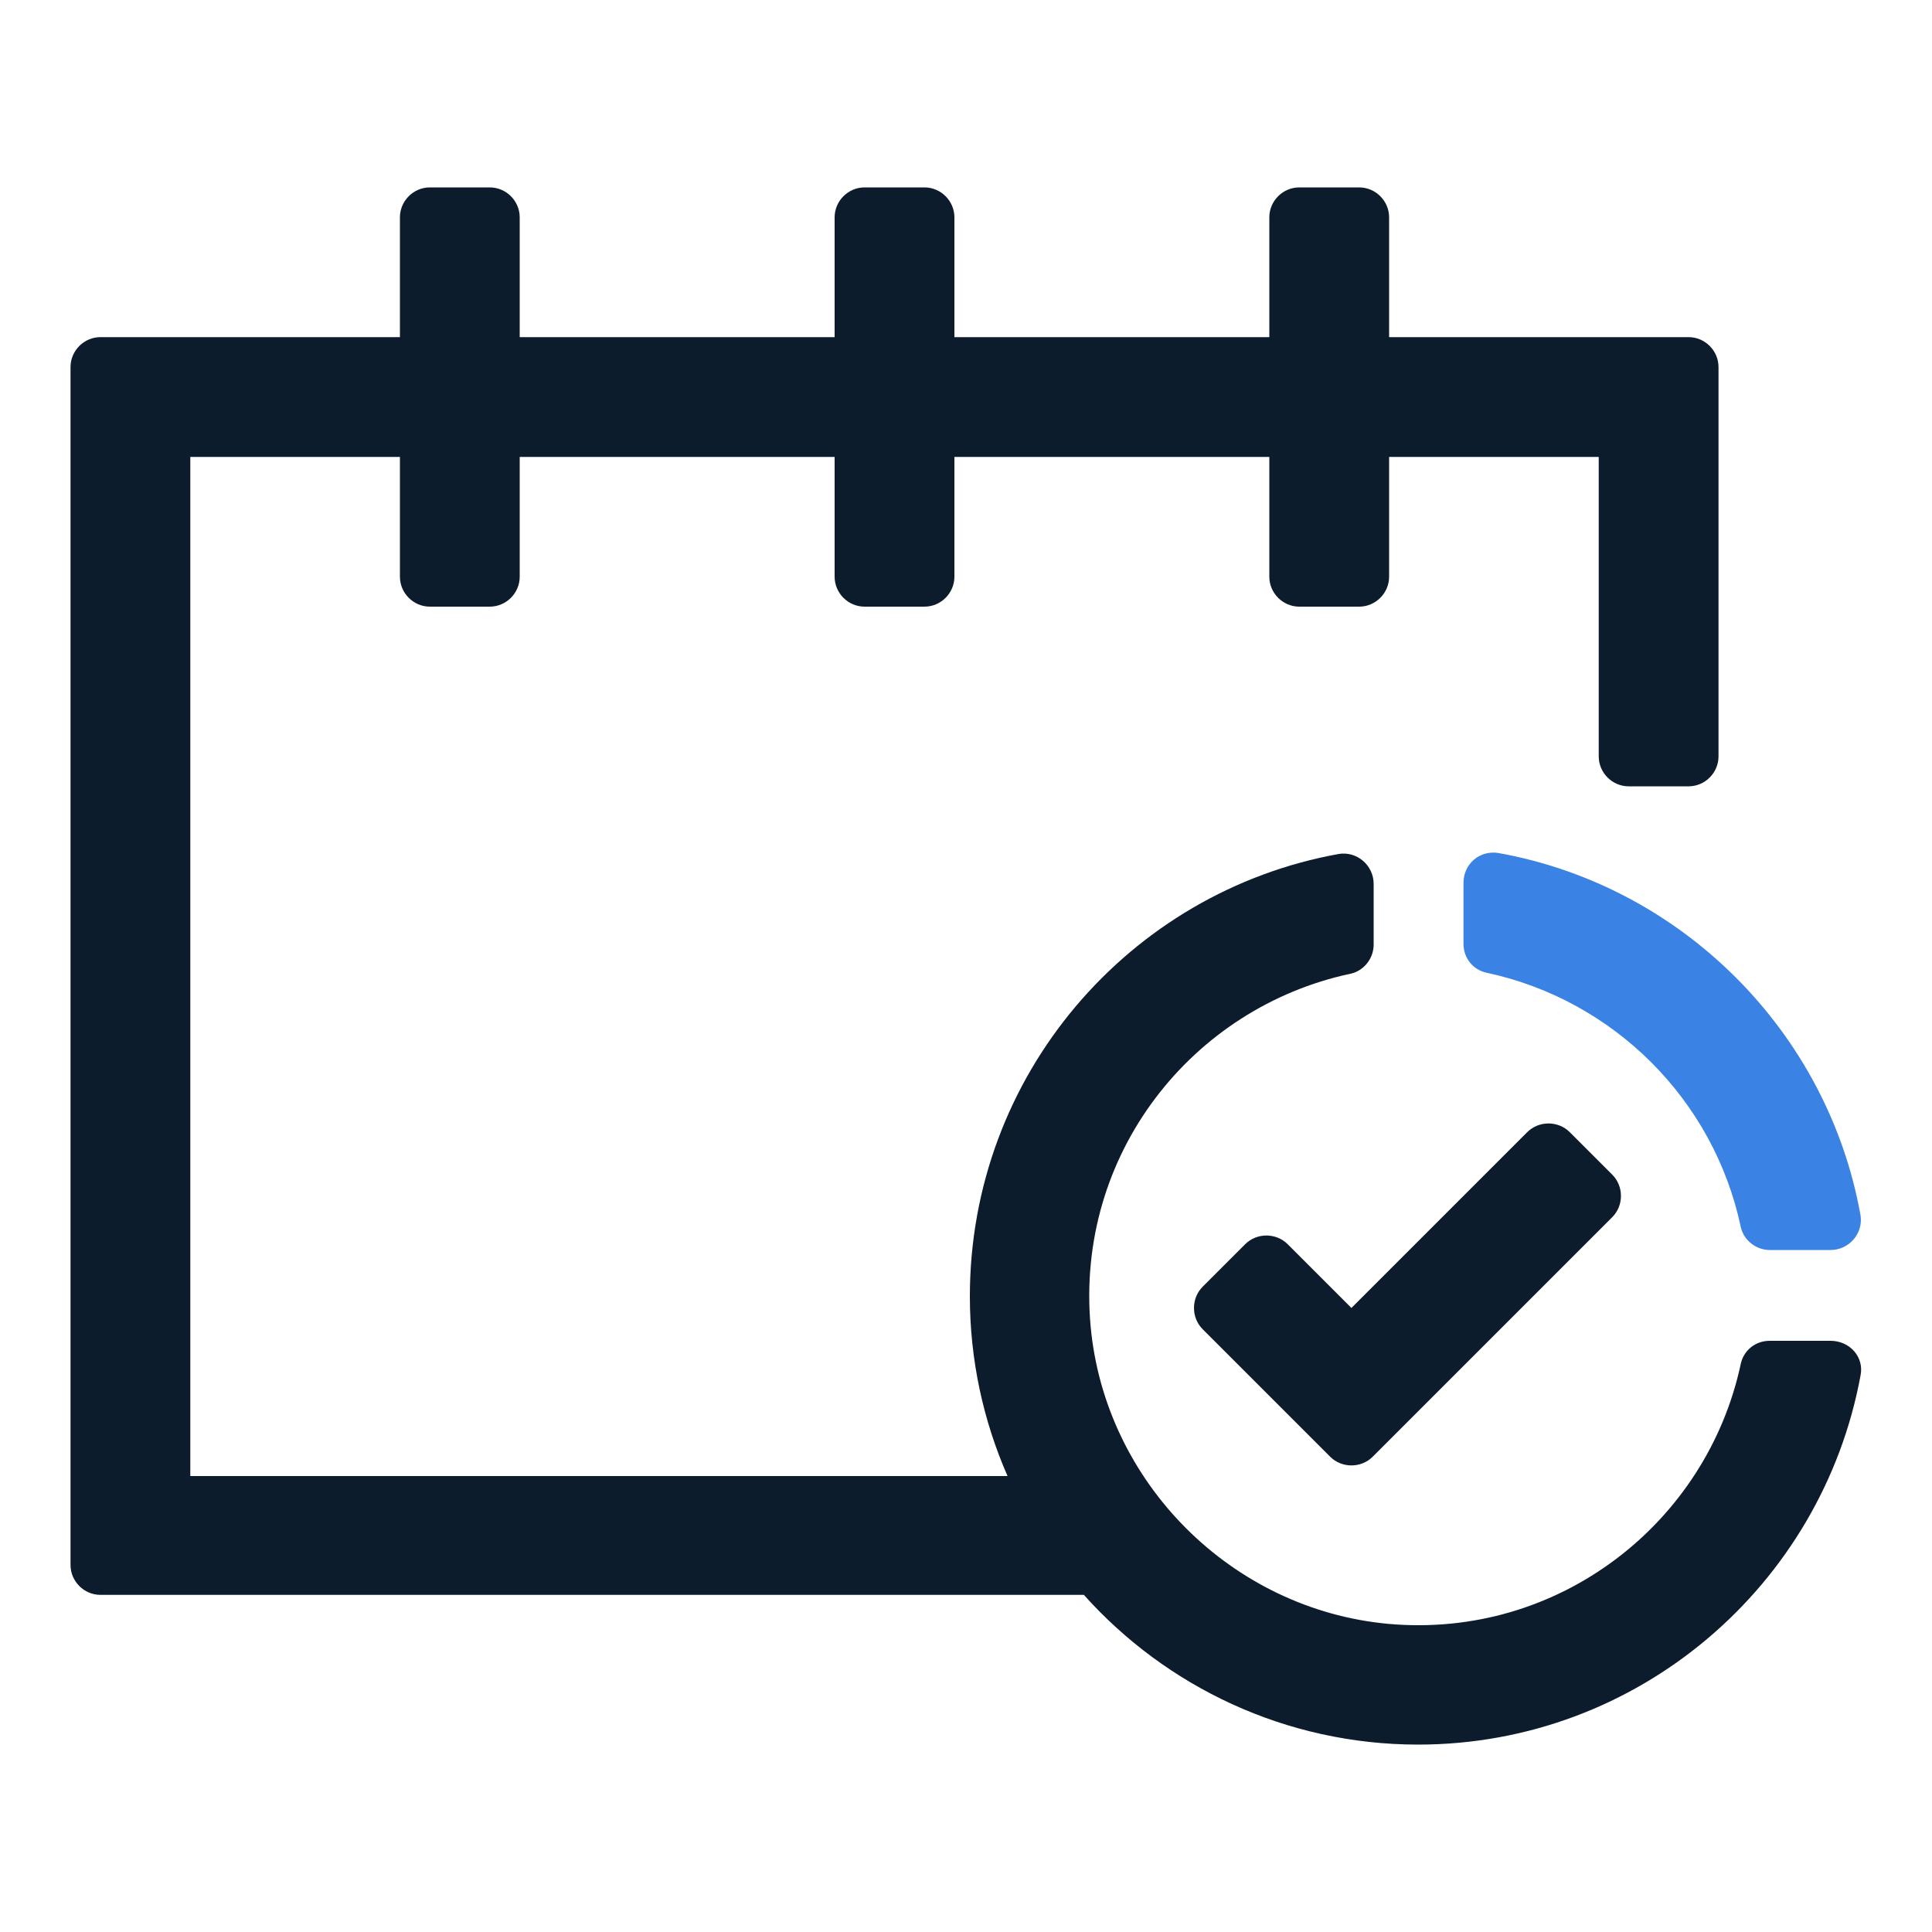 <?xml version="1.0" encoding="utf-8"?>
<!-- Generator: Adobe Illustrator 26.0.1, SVG Export Plug-In . SVG Version: 6.00 Build 0)  -->
<svg version="1.1" id="Layer_1" xmlns="http://www.w3.org/2000/svg" xmlns:xlink="http://www.w3.org/1999/xlink" x="0px" y="0px"
	 viewBox="0 0 200 200" style="enable-background:new 0 0 200 200;" xml:space="preserve">
<style type="text/css">
	.st0{fill:#3A82E4;}
	.st1{fill:#0C1C2C;}
</style>
<g>
	<path class="st0" d="M153.9,100.7c13.1,2.8,23.5,13.1,26.3,26.3c0.3,1.4,1.6,2.4,3,2.4h6.3c1.9,0,3.4-1.7,3.1-3.6
		c-3.4-19-18.5-34.1-37.5-37.5c-1.9-0.3-3.6,1.1-3.6,3.1l0,6.3C151.5,99.2,152.5,100.4,153.9,100.7z"/>
	<g>
		<path class="st1" d="M158.1,117.2l-18.2,18.2l-6.6-6.6c-1.2-1.2-3.2-1.2-4.4,0l-4.4,4.4c-1.2,1.2-1.2,3.2,0,4.4l13.2,13.2
			c1.2,1.2,3.2,1.2,4.4,0l24.8-24.8c1.2-1.2,1.2-3.2,0-4.4l-4.4-4.4C161.3,116,159.3,116,158.1,117.2z"/>
		<path class="st1" d="M189.5,138.8h-6.3c-1.5,0-2.7,1-3,2.4c-3.5,16.4-18.8,28.5-36.5,26.9c-16.2-1.5-29.3-14.6-30.8-30.8
			c-1.6-17.8,10.5-33,26.9-36.5c1.4-0.3,2.4-1.6,2.4-3v-6.3c0-1.9-1.7-3.4-3.6-3.1c-21.7,3.9-38.2,22.9-38.2,45.8
			c0,6.6,1.4,12.9,3.9,18.6H19.7V47.3h21.7v12.4c0,1.7,1.4,3.1,3.1,3.1h6.2c1.7,0,3.1-1.4,3.1-3.1V47.3h32.6v12.4
			c0,1.7,1.4,3.1,3.1,3.1h6.2c1.7,0,3.1-1.4,3.1-3.1V47.3h32.6v12.4c0,1.7,1.4,3.1,3.1,3.1h6.2c1.7,0,3.1-1.4,3.1-3.1V47.3h21.7v31
			c0,1.7,1.4,3.1,3.1,3.1h6.2c1.7,0,3.1-1.4,3.1-3.1V38c0-1.7-1.4-3.1-3.1-3.1h-31V22.5c0-1.7-1.4-3.1-3.1-3.1h-6.2
			c-1.7,0-3.1,1.4-3.1,3.1v12.4H98.8V22.5c0-1.7-1.4-3.1-3.1-3.1h-6.2c-1.7,0-3.1,1.4-3.1,3.1v12.4H53.8V22.5c0-1.7-1.4-3.1-3.1-3.1
			h-6.2c-1.7,0-3.1,1.4-3.1,3.1v12.4h-31c-1.7,0-3.1,1.4-3.1,3.1v124c0,1.7,1.4,3.1,3.1,3.1h101.8c8.5,9.5,20.9,15.5,34.6,15.5
			c22.8,0,41.8-16.5,45.8-38.2C193,140.5,191.5,138.8,189.5,138.8z"/>
	</g>
</g>
</svg>
